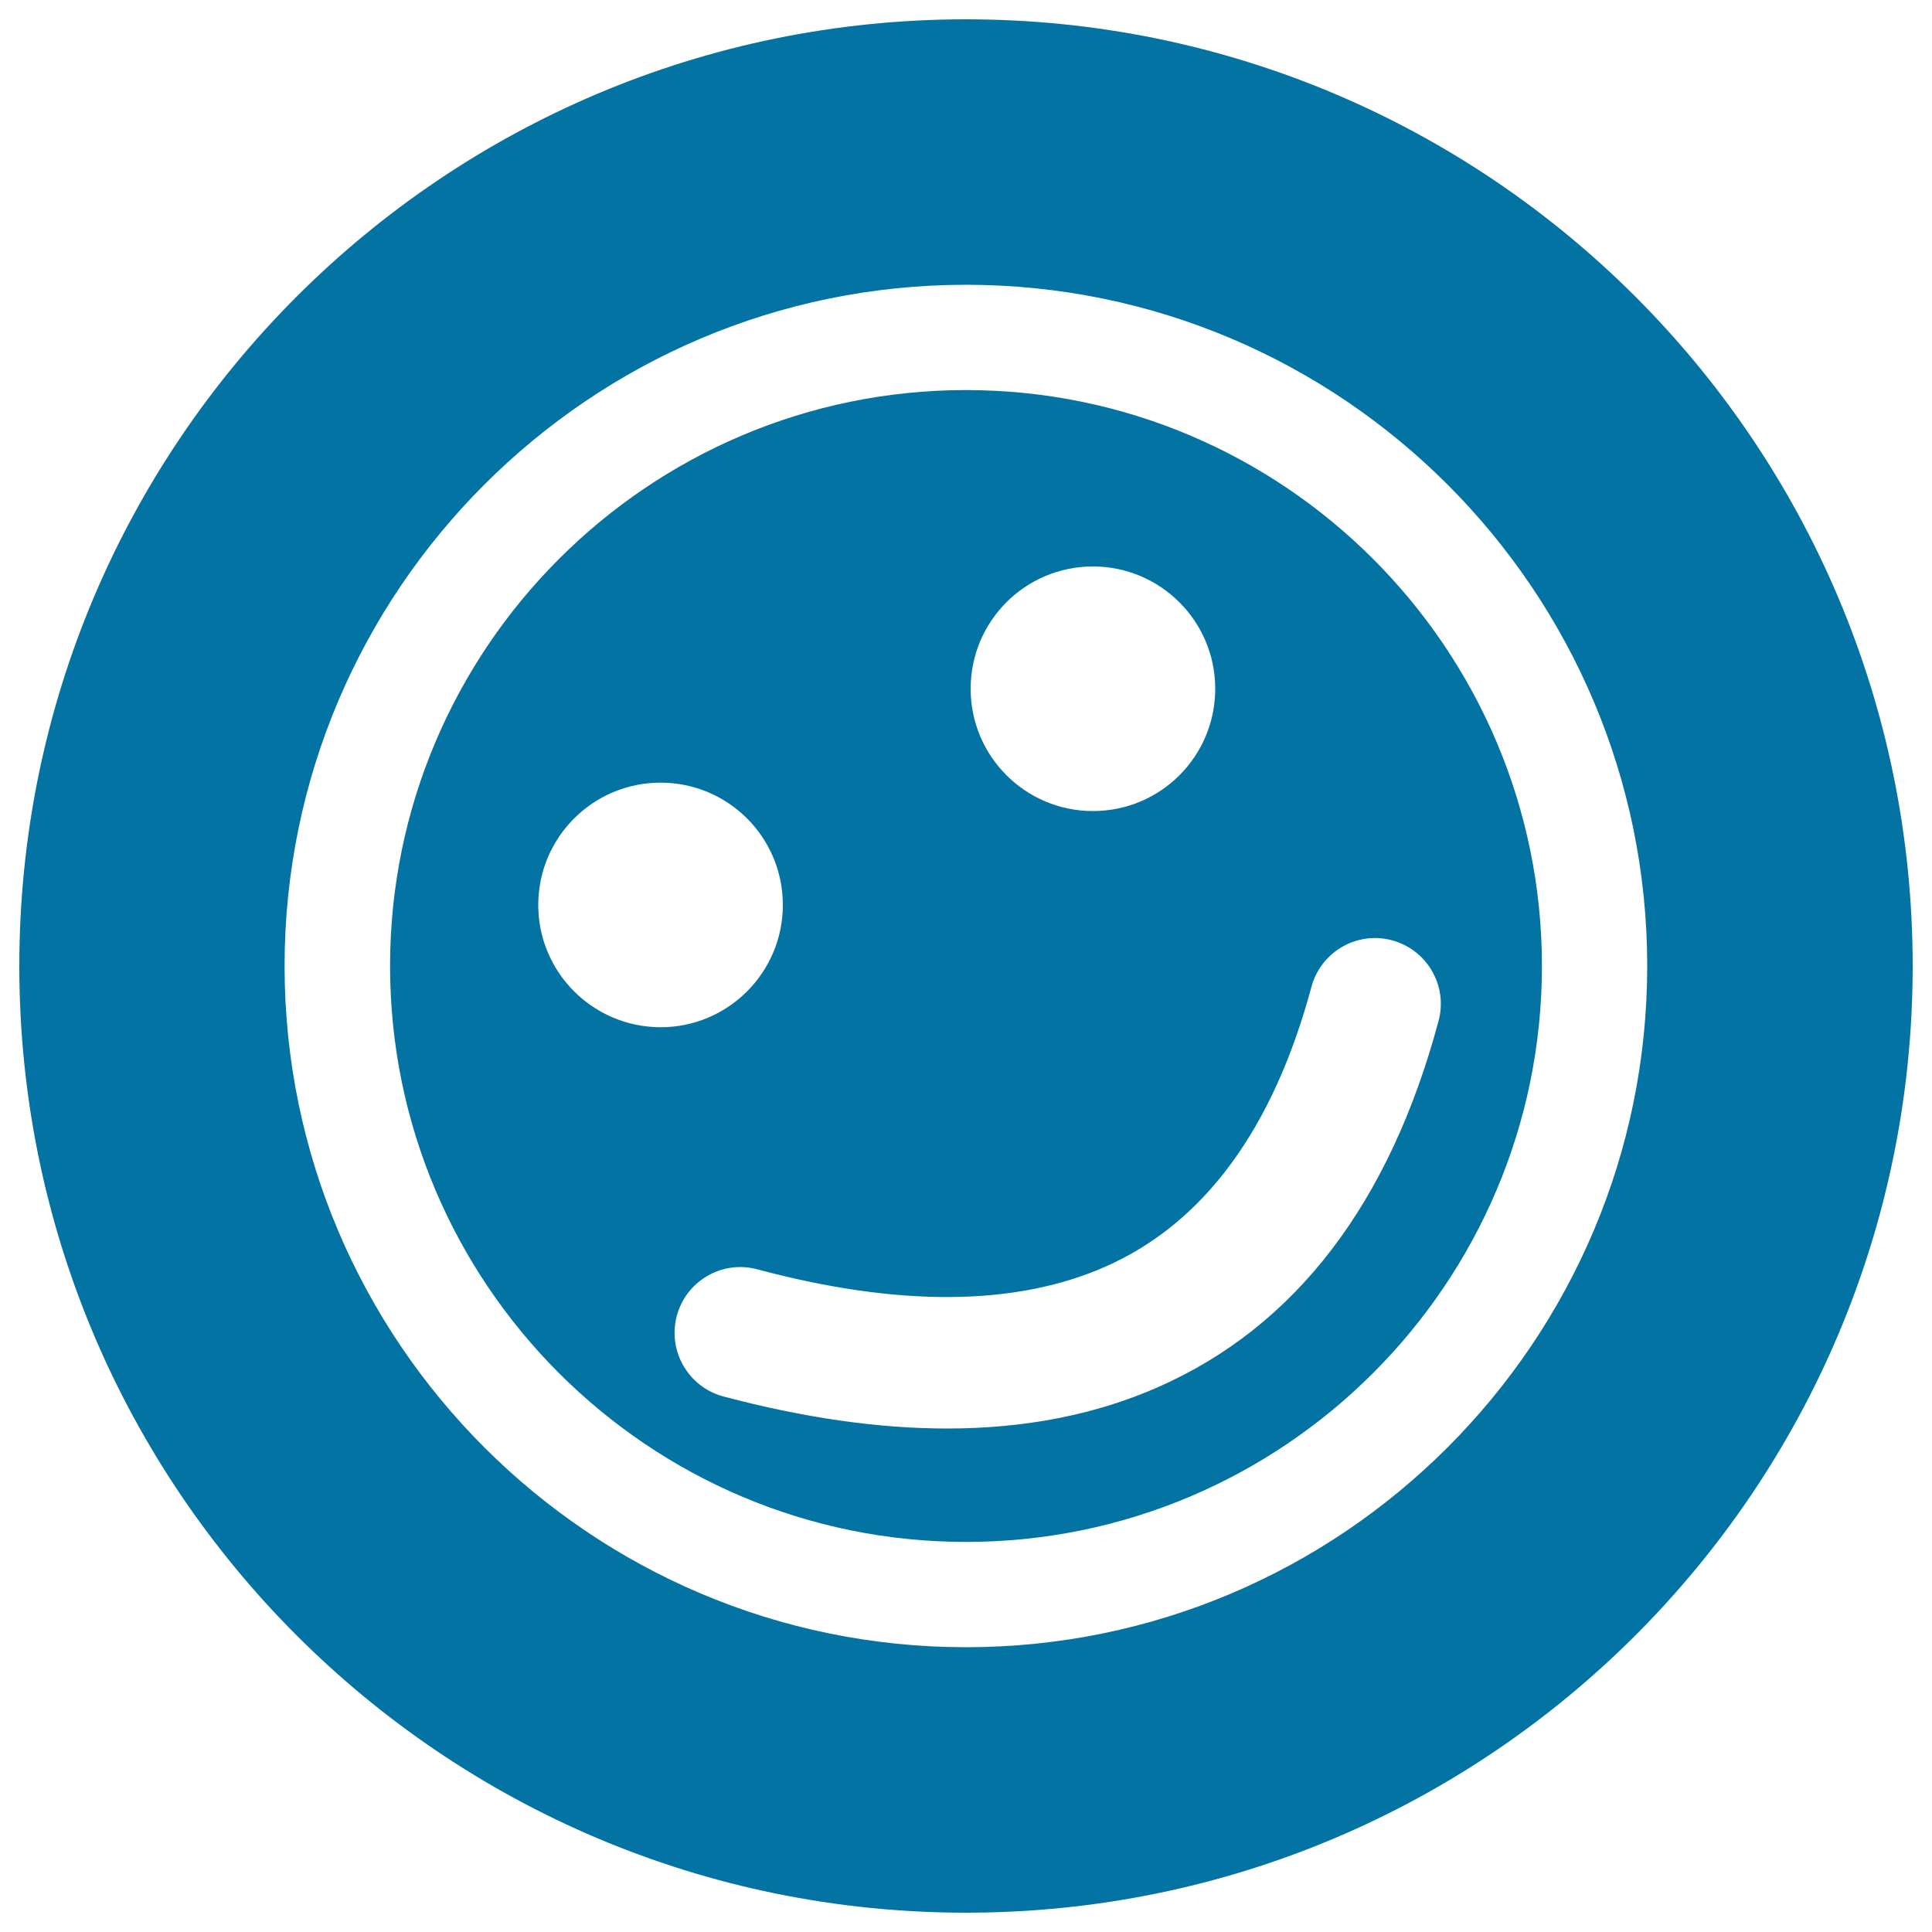 <svg xmlns="http://www.w3.org/2000/svg" viewBox="0 0 1000 1000" style="fill:#0273a2">
<title>Friendster Logo SVG icon</title>
<g><g><path d="M500,201.9c-164.4,0-298.1,133.8-298.1,298.1c0,164.4,133.7,298.1,298.1,298.1c164.4,0,298.1-133.7,298.1-298.1C798.1,335.6,664.4,201.9,500,201.9z M565.7,293.2c34.9,0,63.3,28.3,63.3,63.3s-28.3,63.3-63.3,63.3c-34.9,0-63.3-28.3-63.3-63.3C502.4,321.5,530.7,293.2,565.7,293.2z M278.6,468.4c0-34.9,28.3-63.3,63.3-63.3s63.3,28.3,63.3,63.3c0,34.9-28.3,63.3-63.3,63.3C306.9,531.6,278.6,503.3,278.6,468.4z M599.8,717.8c-32.5,14.4-69.1,21.6-109.7,21.6c-35.6,0-74.3-5.6-115.7-16.6c-18.2-4.9-28.9-23.6-24.1-41.7c4.9-18.2,23.5-29,41.7-24.1c73.2,19.6,133.8,19.1,180.2-1.4c51-22.5,86.8-71.3,106.6-144.8c4.9-18.2,23.6-29,41.7-24.1c18.2,4.9,29,23.6,24.1,41.7C719.3,622.8,670.6,686.5,599.8,717.8z"/><path d="M500,10C229.4,10,10,229.4,10,500s219.4,490,490,490s490-219.4,490-490S770.6,10,500,10z M500,852.6c-194.5,0-352.7-158.2-352.7-352.6S305.5,147.4,500,147.4c194.5,0,352.6,158.2,352.6,352.6S694.5,852.6,500,852.6z"/></g></g>
</svg>